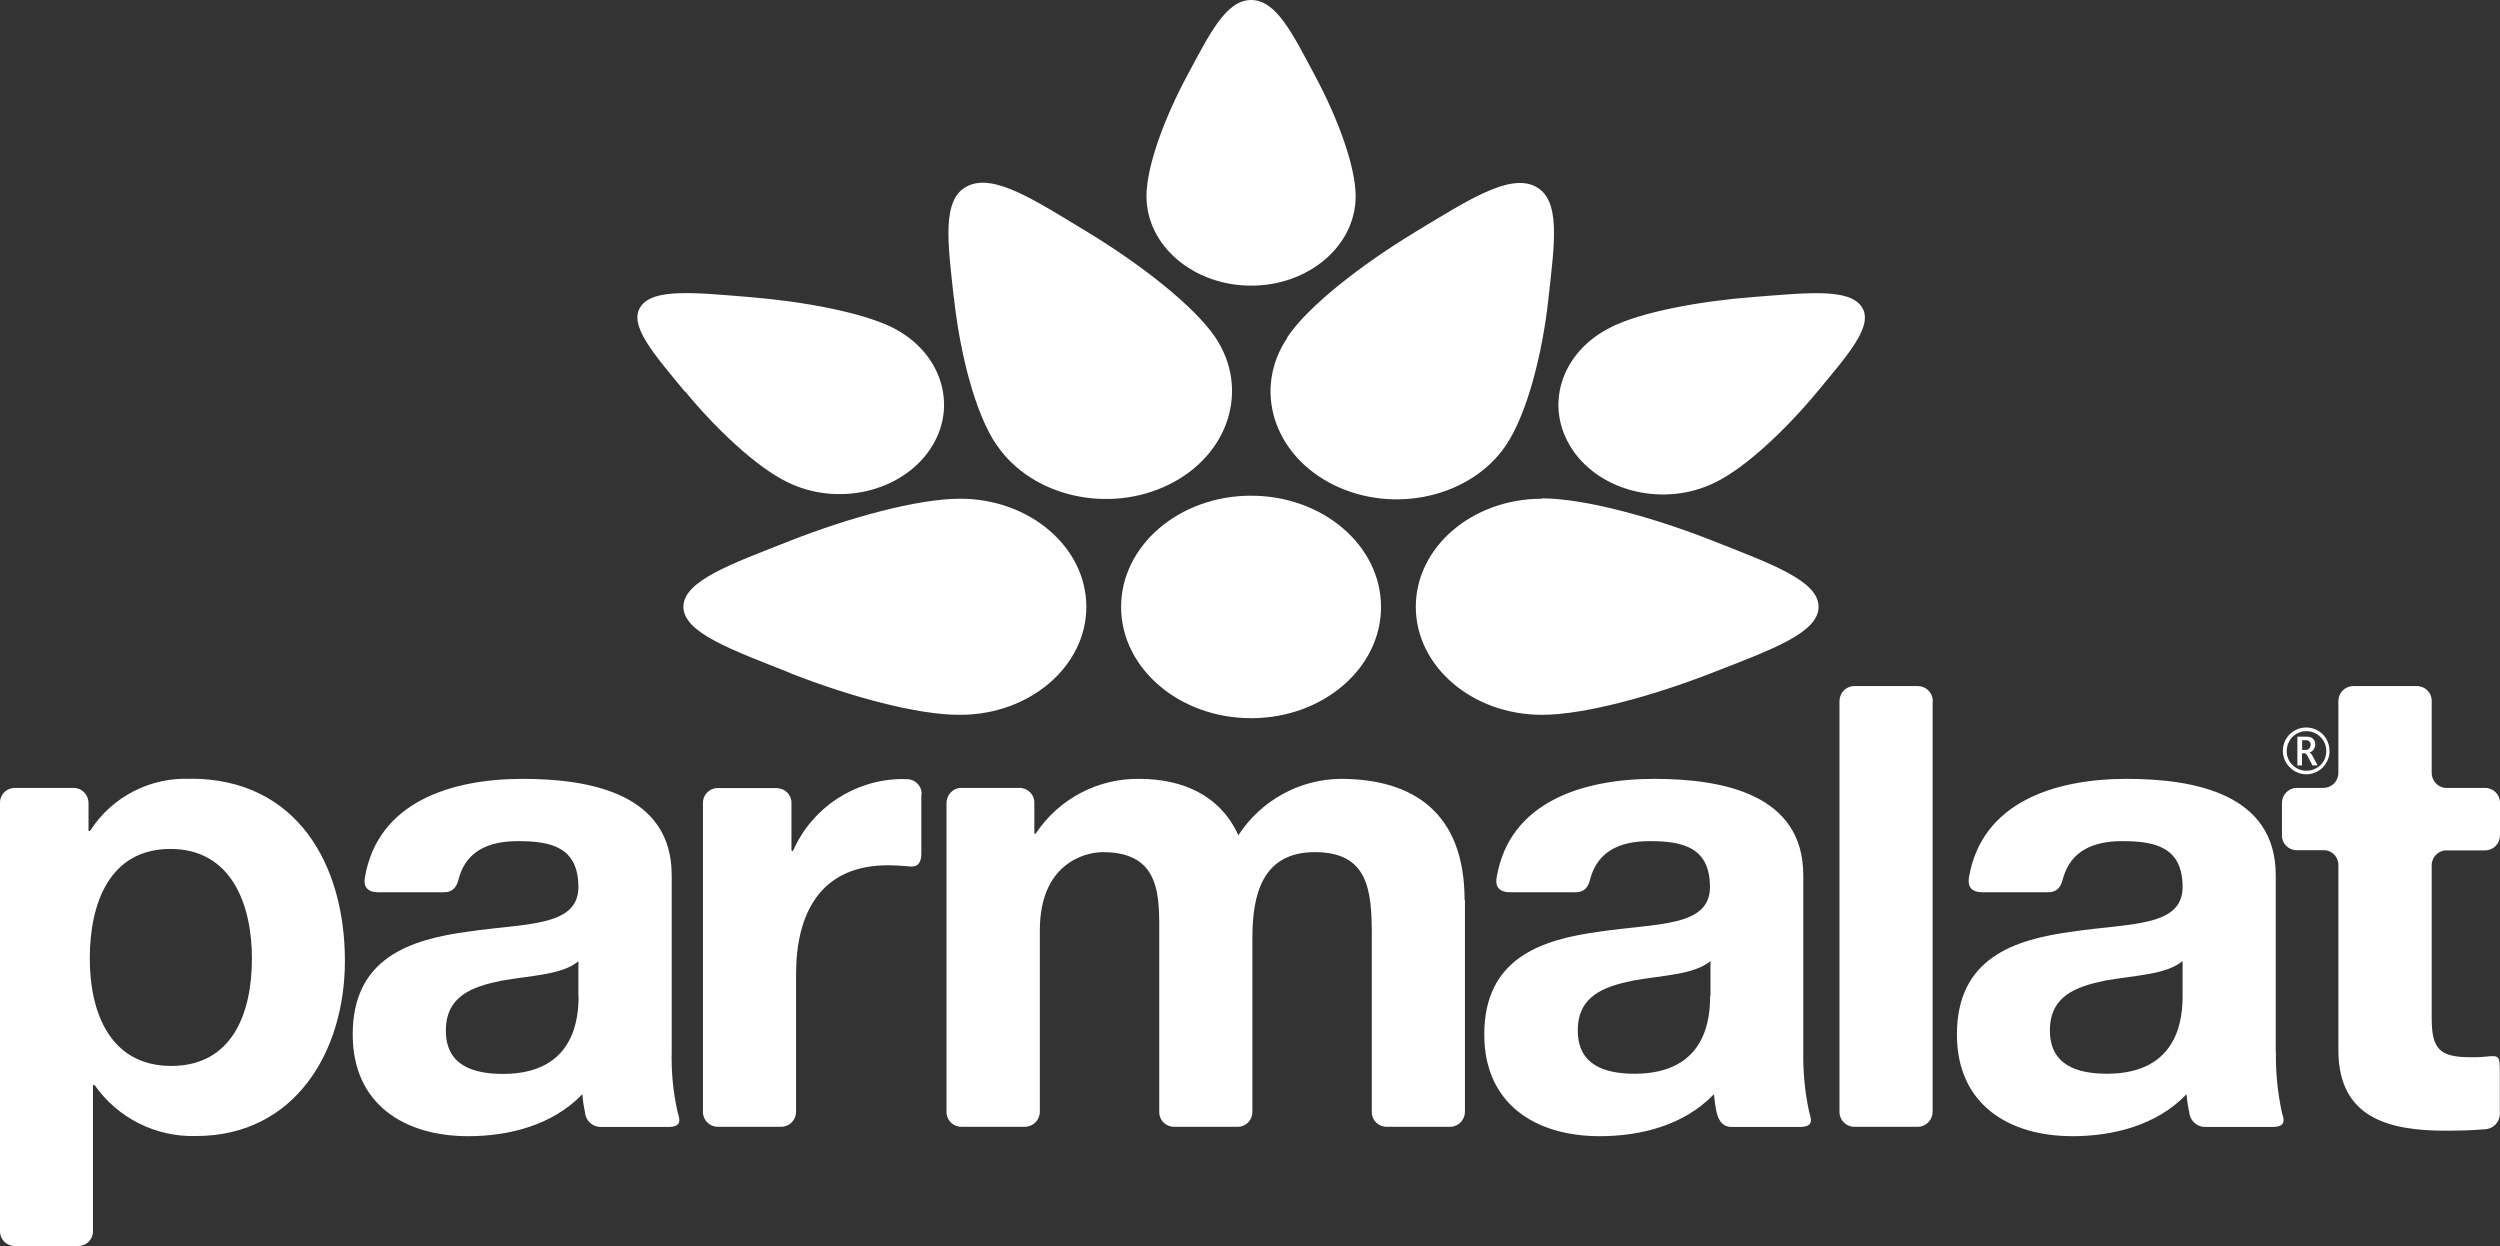 <?xml version="1.0" encoding="UTF-8"?> <svg xmlns="http://www.w3.org/2000/svg" id="Livello_2" data-name="Livello 2" viewBox="0 0 140.91 70.24"><rect x="0" y="0" width="140.91" height="70.24" fill="#333333" stroke="none"/><defs><style> .cls-1 { fill: #fff; } </style></defs><g id="Livello_1-2" data-name="Livello 1"><path class="cls-1" d="M129.75,42.46h.19s.07.05.13.16l.05.1.22.42h.29l-.27-.5c-.04-.09-.1-.17-.18-.23.1-.03.19-.1.24-.19.05-.08.08-.17.08-.26,0-.08-.02-.15-.05-.22-.04-.06-.09-.12-.15-.16-.09-.04-.19-.06-.29-.06h-.52v1.62h.26v-.68ZM129.75,41.72h.19c.06,0,.13,0,.19.04.04.02.06.05.08.09.02.04.03.08.03.12,0,.07-.03.15-.07.21-.06.07-.15.1-.24.09h-.17v-.55ZM10.76,43.9c-2.27-.11-4.44,1-5.67,2.91-.01,0-.03.04-.06.04-.02,0-.04-.02-.04-.04,0,0,0,0,0,0v-1.55c0-.46-.36-.84-.82-.85-.01,0-.02,0-.03,0H.85c-.46-.01-.84.35-.85.81,0,.01,0,.02,0,.04v24.12c-.01.46.35.84.81.85.01,0,.03,0,.04,0h3.54c.46.01.84-.35.85-.81,0-.01,0-.02,0-.03v-8.2s.04-.04.04-.04h.02s.03,0,.04.02c1.3,1.85,3.45,2.93,5.71,2.86,5.58,0,8.39-4.77,8.39-9.87,0-5.43-2.7-10.27-8.7-10.27h0ZM9.65,60.08c-3.41,0-4.59-2.96-4.59-6.06s1.11-6.17,4.55-6.17,4.59,3.14,4.59,6.17c0,3.1-1.11,6.06-4.55,6.06h0ZM37.86,59.27v-9.94c0-4.59-4.59-5.43-8.4-5.43-4.03,0-8.16,1.3-8.89,5.54-.05.27-.09.85.75.85h3.71c.69,0,.78-.6.85-.85.43-1.45,1.62-2.03,3.32-2.03,1.85,0,3.4.33,3.4,2.59s-3,2.03-6.21,2.51c-3.26.44-6.51,1.47-6.51,5.8,0,3.91,2.89,5.73,6.51,5.73,2.31,0,4.73-.62,6.4-2.33.01,0,.04-.04.04,0,.02.32.07.64.14.96.02.46.39.83.85.85h3.85c.85,0,.61-.51.52-.85-.25-1.12-.36-2.26-.33-3.4h0ZM32.61,56.13c0,1.14-.15,4.4-4.26,4.4-1.7,0-3.22-.49-3.22-2.44s1.48-2.47,3.11-2.81c1.61-.29,3.42-.33,4.32-1.07.01-.01.04-.04.04,0v1.92ZM129.35,43.47c.4.23.89.23,1.29,0,.2-.11.37-.28.48-.48.12-.2.19-.43.18-.67,0-.23-.06-.46-.17-.66-.37-.63-1.17-.84-1.8-.48-.63.36-.85,1.17-.48,1.8.12.2.29.37.49.49h0ZM129.03,41.77c.1-.17.24-.31.41-.41.35-.2.77-.2,1.12,0,.17.1.31.24.41.41.1.17.15.36.15.56,0,.2-.05.4-.15.57-.1.17-.24.31-.42.4-.34.19-.76.19-1.1,0-.17-.1-.31-.23-.41-.4-.1-.17-.16-.37-.15-.57,0-.2.05-.39.15-.56h0ZM137.06,48.77v8.61c0,1.77.45,2.21,2.22,2.21.26,0,.52,0,.77-.03.79-.07.85-.11.85.85v2.39c-.01.47-.39.84-.85.85-.71.06-1.49.08-2.22.08-3.22,0-6.03-.74-6.03-4.54v-10.42c.01-.46-.35-.84-.8-.85-.02,0-.03,0-.05,0h-1.48c-.46.01-.84-.35-.85-.8,0-.01,0-.03,0-.04v-1.82c0-.46.36-.84.82-.85.01,0,.02,0,.03,0h1.48c.46,0,.84-.36.85-.82,0-.01,0-.02,0-.03v-4.04c0-.46.36-.84.83-.85,0,0,.02,0,.03,0h3.55c.46-.01.84.35.85.81,0,.01,0,.02,0,.04v4.04c0,.46.36.84.81.85.01,0,.02,0,.04,0h2.14c.46-.01.85.35.86.82,0,.01,0,.02,0,.03v1.82c0,.46-.36.84-.82.85-.01,0-.03,0-.04,0h-2.14c-.46-.01-.84.36-.85.82,0,.01,0,.02,0,.03h0ZM108.93,39.52v23.14c0,.46-.36.84-.82.85-.01,0-.02,0-.03,0h-3.55c-.46.01-.84-.36-.85-.82,0-.01,0-.02,0-.03v-23.14c0-.46.36-.84.82-.85.01,0,.02,0,.04,0h3.55c.46,0,.84.36.85.82,0,.01,0,.02,0,.03h0ZM128.27,59.27v-9.94c0-4.59-4.59-5.43-8.4-5.43-4.03,0-8.16,1.3-8.89,5.54-.04.27-.09.85.76.85h3.71c.69,0,.77-.6.85-.85.44-1.45,1.63-2.03,3.32-2.03,1.85,0,3.4.33,3.4,2.59s-3,2.03-6.21,2.51c-3.26.44-6.51,1.47-6.51,5.8,0,3.91,2.89,5.73,6.51,5.73,2.31,0,4.74-.62,6.4-2.33.01,0,.04-.04.04,0,.02.32.07.64.14.96.03.46.4.83.86.85h3.84c.85,0,.61-.51.52-.85-.24-1.12-.35-2.26-.33-3.4h0ZM123.02,56.12c0,1.14-.15,4.4-4.26,4.4-1.69,0-3.22-.49-3.22-2.44s1.48-2.47,3.11-2.81c1.61-.29,3.42-.33,4.33-1.07.01-.01.04-.04.04,0v1.92ZM101.64,59.27v-9.94c0-4.59-4.58-5.43-8.4-5.43-4.03,0-8.16,1.3-8.88,5.54-.05.27-.09.85.75.85h3.71c.68,0,.77-.6.84-.85.44-1.45,1.62-2.03,3.32-2.03,1.85,0,3.4.33,3.4,2.59s-3,2.03-6.21,2.51c-3.26.44-6.51,1.47-6.51,5.8,0,3.91,2.88,5.73,6.51,5.73,2.32,0,4.74-.62,6.4-2.33.01,0,.04-.04.04,0,.03.32.07.64.14.96.07.29.23.85.85.85h3.85c.85,0,.61-.51.52-.85-.24-1.12-.35-2.26-.33-3.4h0ZM96.39,56.12c0,1.14-.14,4.4-4.25,4.4-1.7,0-3.21-.49-3.21-2.44s1.48-2.47,3.11-2.81c1.6-.29,3.42-.33,4.33-1.07.02-.01.04-.04.04,0v1.92ZM82.57,50.73v11.93c0,.46-.36.84-.82.85-.01,0-.02,0-.03,0h-3.55c-.46.01-.84-.35-.85-.81,0-.01,0-.03,0-.04v-9.97c0-2.55-.22-4.66-3.21-4.66s-3.52,2.44-3.52,4.84v9.79c.01.46-.35.84-.8.85-.02,0-.03,0-.05,0h-3.55c-.46.01-.84-.35-.85-.81,0-.01,0-.03,0-.04v-9.86c0-2.21.15-4.77-3.18-4.77-1.04,0-3.55.67-3.55,4.4v10.23c0,.46-.36.84-.83.85,0,0-.02,0-.03,0h-3.55c-.46.01-.84-.35-.85-.81,0-.01,0-.03,0-.04v-17.4c0-.46.36-.84.81-.85.01,0,.02,0,.04,0h3.25c.46-.01.84.35.85.81,0,.01,0,.03,0,.04v1.7s.01.04.03.04c0,0,0,0,0,0,.03,0,.06-.02.07-.05,1.3-1.93,3.48-3.08,5.81-3.05,2.4,0,4.55.89,5.59,3.18,1.27-1.96,3.44-3.16,5.77-3.18,4.06,0,6.98,1.89,6.98,6.83h0ZM51.93,44.76v3.34c0,.86-.53.75-.85.72-.34-.03-.71-.05-1.03-.05-3.85,0-5.18,2.77-5.18,6.13v7.76c0,.46-.36.84-.82.85-.01,0-.02,0-.03,0h-3.55c-.46.01-.84-.36-.85-.82,0-.01,0-.02,0-.03v-17.39c-.01-.46.35-.84.81-.85.01,0,.03,0,.04,0h3.29c.46,0,.84.35.85.81,0,.01,0,.03,0,.04v2.66s.04.04.04.04c.03,0,.05-.03.06-.04,1.07-2.41,3.45-3.98,6.09-4.02.09,0,.19,0,.29.01.46-.02.84.34.86.8,0,.02,0,.04,0,.06h0ZM70.52,27.94c4.04,0,7.32,2.81,7.32,6.27s-3.28,6.27-7.32,6.27-7.33-2.81-7.33-6.27,3.28-6.27,7.32-6.27h0ZM88.63,25.34c-1.63-2.41-.66-5.5,2.16-6.89h-.01c1.73-.87,5.05-1.48,8.05-1.71,3-.23,5.39-.51,6.1.55.71,1.05-.76,2.69-2.5,4.79-1.74,2.1-4.01,4.26-5.75,5.11-2.82,1.4-6.42.57-8.05-1.84h0ZM38.61,22.08c-1.74-2.11-3.21-3.75-2.5-4.8.71-1.05,3.1-.78,6.1-.54,2.99.24,6.31.85,8.05,1.7h0c2.82,1.39,3.79,4.48,2.16,6.89-1.63,2.41-5.23,3.24-8.05,1.84h0c-1.73-.84-4.01-2.99-5.74-5.09h0ZM64.63,11.06h-.01c0-1.71,1.04-4.47,2.3-6.81,1.26-2.34,2.18-4.25,3.6-4.25s2.34,1.91,3.59,4.25c1.26,2.34,2.3,5.1,2.3,6.81h0c0,2.79-2.64,5.04-5.89,5.04s-5.9-2.25-5.9-5.04h0ZM53.76,16.79c-.33-3.09-.71-5.57.77-6.3,1.49-.74,3.79.79,6.75,2.58,2.96,1.79,6,4.15,7.21,5.93,1.96,2.91.8,6.63-2.6,8.31-3.4,1.68-7.75.68-9.71-2.23h-.01c-1.21-1.77-2.07-5.2-2.4-8.29h0ZM79.76,13.08c2.97-1.79,5.29-3.31,6.76-2.58,1.48.73,1.1,3.21.76,6.3-.33,3.09-1.2,6.52-2.4,8.3-1.96,2.91-6.31,3.91-9.71,2.23-3.4-1.68-4.57-5.4-2.6-8.31h-.02c1.19-1.79,4.24-4.14,7.2-5.93h0ZM44.51,37.92c-3.3-1.31-5.99-2.26-5.99-3.72s2.69-2.41,5.99-3.71,7.2-2.38,9.61-2.38h0c3.92,0,7.11,2.73,7.11,6.09s-3.19,6.09-7.11,6.09h0c-2.41.02-6.31-1.06-9.61-2.36ZM102.5,34.21c0,1.47-2.69,2.42-5.99,3.71s-7.19,2.37-9.6,2.37c-3.93,0-7.11-2.73-7.11-6.09s3.18-6.09,7.11-6.09v-.02c2.41,0,6.31,1.08,9.6,2.38,3.3,1.3,5.99,2.26,5.99,3.72Z"></path></g></svg> 